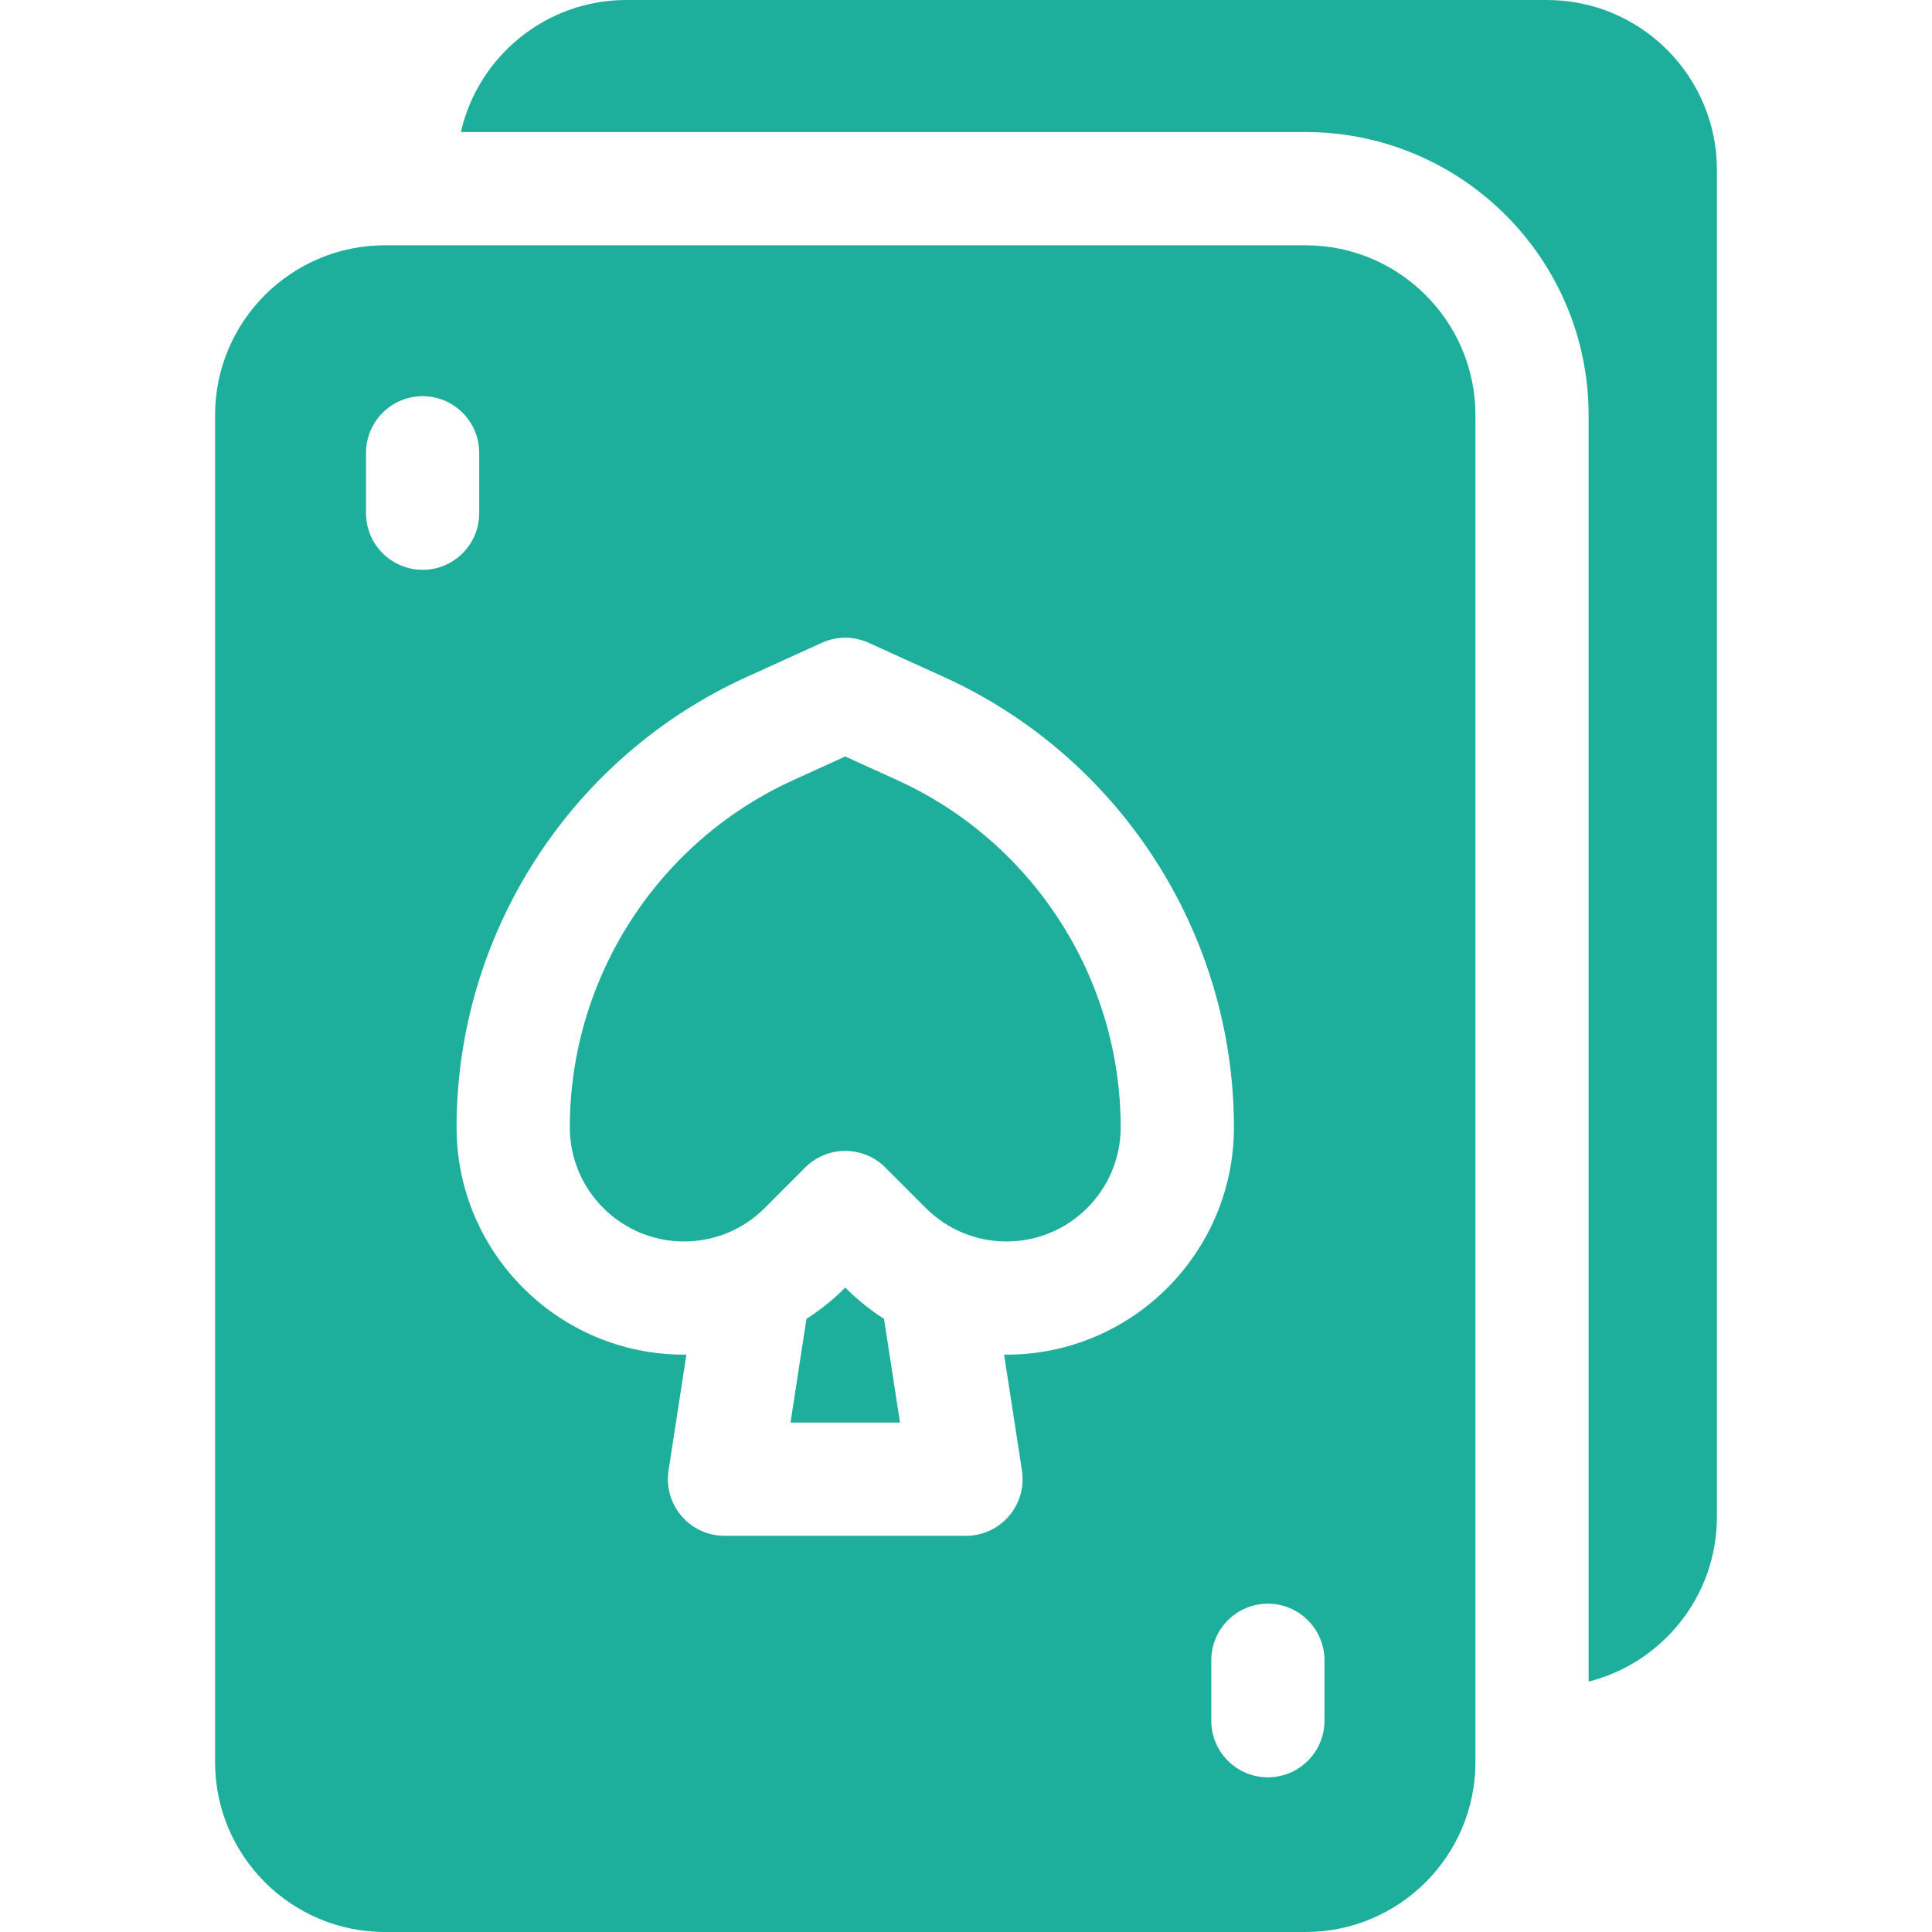 <svg width="31" height="31" viewBox="0 0 31 31" fill="none" xmlns="http://www.w3.org/2000/svg">
<path d="M24.824 0H10.051C8.757 0 7.67 0.908 7.395 2.119H20.949C23.453 2.119 25.49 4.156 25.49 6.66V26.982C26.671 26.684 27.549 25.613 27.549 24.34V2.725C27.549 1.222 26.326 0 24.824 0Z" fill="#1EAE9C"/>
<path d="M13.571 20.668L13.562 20.659L13.554 20.668C13.365 20.857 13.159 21.021 12.94 21.162L12.684 22.826H14.441L14.185 21.162C13.966 21.021 13.76 20.857 13.571 20.668Z" fill="#1EAE9C"/>
<path d="M17.982 18.088C17.982 15.694 16.574 13.507 14.395 12.517L13.562 12.138L12.73 12.517C10.551 13.507 9.143 15.694 9.143 18.088C9.143 19.098 9.964 19.92 10.974 19.92C11.464 19.92 11.924 19.729 12.27 19.384L12.92 18.733C13.098 18.555 13.33 18.467 13.562 18.467C13.795 18.467 14.027 18.555 14.205 18.733L14.855 19.383C15.201 19.729 15.661 19.92 16.151 19.92C17.161 19.92 17.982 19.098 17.982 18.088Z" fill="#1EAE9C"/>
<path d="M20.949 3.936H6.176C4.673 3.936 3.451 5.158 3.451 6.66V28.275C3.451 29.778 4.673 31 6.176 31H20.949C22.452 31 23.674 29.778 23.674 28.275V6.66C23.674 5.158 22.452 3.936 20.949 3.936ZM5.873 8.234V7.266C5.873 6.764 6.28 6.357 6.781 6.357C7.283 6.357 7.689 6.764 7.689 7.266V8.234C7.689 8.736 7.283 9.143 6.781 9.143C6.28 9.143 5.873 8.736 5.873 8.234ZM16.398 23.596C16.438 23.858 16.362 24.125 16.189 24.326C16.017 24.527 15.765 24.643 15.5 24.643H11.625C11.36 24.643 11.108 24.527 10.936 24.326C10.763 24.125 10.687 23.858 10.727 23.596L11.014 21.735C11.001 21.735 10.988 21.736 10.974 21.736C8.963 21.736 7.326 20.1 7.326 18.088C7.326 14.984 9.152 12.148 11.979 10.863L13.187 10.314C13.425 10.205 13.7 10.205 13.938 10.314L15.146 10.863C17.973 12.148 19.799 14.984 19.799 18.088C19.799 20.1 18.162 21.736 16.151 21.736C16.137 21.736 16.125 21.735 16.111 21.735L16.398 23.596ZM21.252 27.609C21.252 28.111 20.845 28.518 20.344 28.518C19.842 28.518 19.436 28.111 19.436 27.609V26.641C19.436 26.139 19.842 25.732 20.344 25.732C20.845 25.732 21.252 26.139 21.252 26.641V27.609Z" fill="#1EAE9C"/>
</svg>
